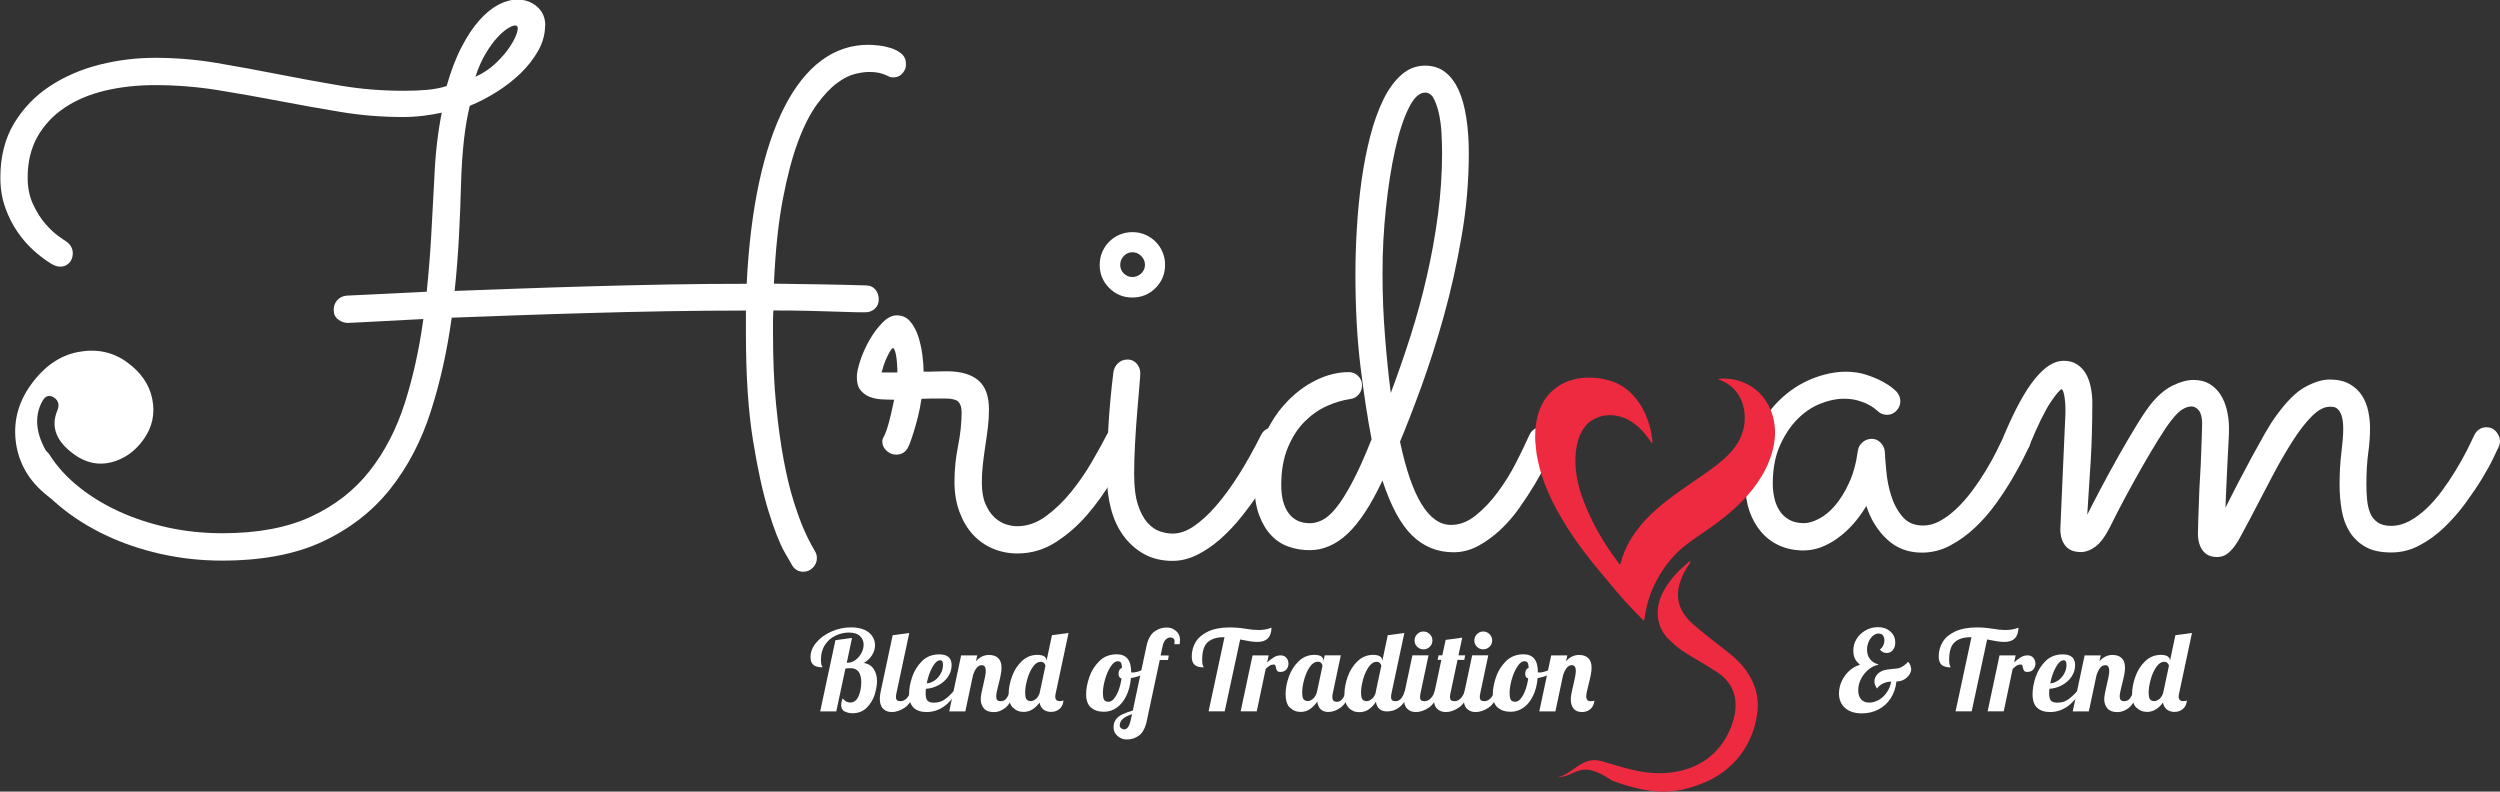 <?xml version="1.0" encoding="UTF-8"?>
<svg id="Layer_2" data-name="Layer 2" xmlns="http://www.w3.org/2000/svg" viewBox="0 0 357.21 113.11">
  <rect x="0" y="0" width="357.21" height="113.11" fill="#333333" stroke="none"/>
  <defs>
    <style>
      .cls-1 {
        fill: #ee2a40;
      }

      .cls-1, .cls-2 {
        stroke-width: 0px;
      }

      .cls-2 {
        fill: #fff;
      }
    </style>
  </defs>
  <g id="Layer_1-2" data-name="Layer 1">
    <g>
      <g>
        <path class="cls-2" d="M120.66,101.65c-.31-.18-.47-.48-.47-.92,0-.28.07-.59.21-.93.19.21.37.36.54.45.17.08.34.13.54.13.53,0,.93-.3,1.19-.9.26-.6.39-1.26.39-1.98,0-1.35-.51-2.03-1.52-2.03-.29,0-.53.02-.74.05l-1.31,6.13h-2.3l2.18-10.18,2.37-.32-.75,3.55h.1c.41,0,.78-.13,1.14-.39.35-.26.63-.59.85-.99.21-.4.32-.8.32-1.21,0-.49-.17-.9-.52-1.23s-.88-.5-1.59-.5c-.65,0-1.29.15-1.9.44-.62.29-1.12.73-1.51,1.32-.39.59-.58,1.3-.58,2.13,0,.39.04.67.11.82.08.15.11.24.11.26-.57,0-.99-.11-1.28-.34s-.43-.61-.43-1.13c0-.73.27-1.41.82-2.06.54-.65,1.26-1.18,2.16-1.58.9-.4,1.84-.6,2.83-.6.75,0,1.38.12,1.89.35.51.23.89.54,1.14.93s.38.81.38,1.26c0,.49-.14.97-.42,1.42-.28.46-.67.83-1.18,1.12.64.12,1.11.41,1.42.89.31.47.46,1.04.46,1.69,0,.61-.12,1.27-.34,1.98-.23.71-.61,1.33-1.14,1.85-.53.52-1.2.78-2.02.78-.43,0-.8-.09-1.11-.26Z"/>
        <path class="cls-2" d="M126.18,101.26c-.32-.32-.47-.8-.47-1.44,0-.27.04-.61.13-1.04l1.71-8.02,2.37-.32-1.84,8.64c-.04.16-.06.33-.06.51,0,.21.05.37.15.46s.27.14.5.14c.31,0,.6-.13.86-.39s.46-.6.58-1.02h.67c-.39,1.15-.9,1.93-1.52,2.34-.62.41-1.23.62-1.84.62-.51,0-.92-.16-1.24-.48Z"/>
        <path class="cls-2" d="M130.55,101.13c-.44-.41-.66-1.05-.66-1.93,0-.74.14-1.55.43-2.43.29-.88.76-1.65,1.41-2.3s1.48-.97,2.48-.97c1.17,0,1.76.51,1.76,1.54,0,.6-.17,1.15-.51,1.65-.34.5-.79.9-1.36,1.21s-1.17.48-1.81.52c-.02.32-.03.53-.03.64,0,.52.09.88.27,1.06s.47.28.88.28c.58,0,1.07-.13,1.48-.4.41-.27.86-.67,1.35-1.22h.54c-1.18,1.97-2.65,2.96-4.4,2.96-.79,0-1.4-.21-1.84-.62ZM133.55,97.23c.36-.26.64-.58.86-.98s.33-.81.33-1.25-.13-.66-.4-.66c-.38,0-.76.34-1.13,1.01-.37.67-.63,1.44-.79,2.29.39-.02.77-.16,1.13-.42Z"/>
        <path class="cls-2" d="M140.59,101.22c-.3-.35-.46-.78-.46-1.29,0-.22.03-.48.08-.76.05-.28.11-.56.17-.82.06-.27.1-.44.12-.51.09-.37.17-.74.24-1.1.07-.36.11-.66.11-.88,0-.54-.19-.82-.58-.82-.28,0-.52.14-.74.41-.21.27-.38.63-.51,1.06l-1.09,5.14h-2.3l1.7-8h2.3l-.18.83c.53-.6,1.16-.9,1.87-.9.54,0,.98.15,1.3.45.32.3.48.75.48,1.36,0,.31-.04.65-.11,1.03-.07.38-.18.84-.32,1.38-.09.33-.16.65-.23.97-.07.32-.1.56-.1.74,0,.21.05.38.14.5s.26.18.5.18c.32,0,.58-.11.77-.34.19-.23.38-.58.58-1.06h.67c-.39,1.17-.85,1.96-1.37,2.36-.52.4-1.05.6-1.61.6-.65,0-1.13-.17-1.43-.52Z"/>
        <path class="cls-2" d="M144.73,101.12c-.41-.42-.61-1.07-.61-1.95,0-.79.16-1.62.47-2.49s.78-1.61,1.41-2.21,1.37-.9,2.23-.9c.44,0,.76.08.98.22.21.15.32.35.32.59v.06l.78-3.68,2.37-.32-1.84,8.64c-.04.16-.06.31-.06.46,0,.43.22.64.66.64.19,0,.36-.03.51-.1-.04.53-.23.94-.57,1.22-.34.28-.73.42-1.19.42-.43,0-.79-.11-1.08-.33-.29-.22-.49-.55-.58-1-.64.88-1.4,1.33-2.27,1.33-.61,0-1.12-.21-1.52-.62ZM148,99.89c.24-.2.42-.49.54-.85l.06-.26.78-3.66c-.1-.37-.31-.56-.66-.56-.43,0-.81.25-1.15.74-.34.5-.61,1.09-.8,1.79-.19.7-.29,1.31-.29,1.85s.08.88.23,1.02.34.22.57.22.47-.1.71-.3Z"/>
        <path class="cls-2" d="M155.88,101.1c-.46-.41-.69-1.04-.69-1.92,0-.73.15-1.53.45-2.42.3-.88.78-1.65,1.44-2.3.66-.65,1.49-.97,2.5-.97,1.37,0,2.05.85,2.05,2.56v.02s.09.02.18.02c.35,0,.76-.09,1.22-.28.46-.19.88-.41,1.25-.68l.14.43c-.31.33-.71.61-1.21.84-.5.23-1.04.39-1.62.49-.09.97-.3,1.82-.66,2.54-.35.73-.81,1.29-1.36,1.68-.55.39-1.16.59-1.81.59-.79,0-1.41-.2-1.87-.61ZM159.16,99.83c.26-.29.48-.69.67-1.2.19-.51.33-1.07.42-1.69-.29-.06-.43-.29-.43-.67,0-.44.17-.72.5-.86-.02-.35-.07-.59-.16-.73-.08-.13-.23-.2-.45-.2-.35,0-.69.26-1.02.77-.33.51-.6,1.12-.8,1.84-.2.71-.3,1.34-.3,1.89,0,.51.06.86.18,1.03.12.18.33.26.64.26.26,0,.51-.15.77-.44Z"/>
        <path class="cls-2" d="M159.68,105.16c-.38-.33-.57-.74-.57-1.24,0-.46.12-.84.35-1.14.23-.3.54-.54.91-.71.37-.18.87-.36,1.49-.55l1.94-9.14c.21-1.02.59-1.73,1.13-2.13.54-.39,1.13-.59,1.78-.59.5,0,.94.16,1.32.49.38.33.57.74.57,1.24,0,.25-.02.46-.05.66h-.75c.02-.23.03-.38.03-.43,0-.17-.06-.3-.18-.4s-.26-.14-.43-.14c-.22,0-.44.1-.66.3-.21.2-.37.54-.46,1.02l-.27,1.26h1.17l-.11.64h-1.18l-1.84,8.64c-.21,1.03-.58,1.75-1.1,2.14s-1.11.58-1.76.58c-.5,0-.94-.16-1.32-.49ZM161.54,102.97l.21-.93c-.57.19-1,.41-1.3.66-.3.25-.46.58-.46.98,0,.13.06.25.19.36s.28.17.45.17c.43,0,.73-.42.91-1.25Z"/>
        <path class="cls-2" d="M174.97,91.05h-.19c-.95,0-1.69.24-2.22.71-.53.47-.79,1.31-.79,2.52,0,.39.04.67.11.82.07.16.11.24.11.26-.58,0-1.01-.12-1.29-.36-.28-.24-.42-.64-.42-1.19,0-.76.19-1.45.56-2.07s.97-1.13,1.78-1.51c.82-.38,1.85-.58,3.11-.58.7,0,1.46.06,2.27.19.68.12,1.29.18,1.82.18.68,0,1.3-.11,1.86-.34-.02.69-.2,1.21-.53,1.54s-.82.5-1.47.5c-.34,0-.68-.03-1.02-.08-.34-.05-.83-.14-1.46-.27l-2.21,10.27h-2.3l2.27-10.59Z"/>
        <path class="cls-2" d="M178.97,93.65h2.3l-.21.99c.36-.32.69-.57.98-.74.29-.17.61-.26.95-.26s.61.12.81.35c.2.23.3.52.3.85,0,.31-.1.58-.3.82-.2.23-.49.35-.85.35-.23,0-.39-.06-.47-.17s-.14-.27-.18-.49c-.03-.14-.06-.24-.1-.3-.03-.06-.09-.1-.18-.1-.22,0-.41.04-.57.14s-.35.25-.6.47l-1.28,6.08h-2.3l1.7-8Z"/>
        <path class="cls-2" d="M184.3,101.12c-.41-.42-.61-1.07-.61-1.95,0-.79.16-1.62.47-2.49s.78-1.61,1.41-2.21,1.37-.9,2.23-.9c.44,0,.76.08.98.22.21.15.32.35.32.59v.11l.18-.85h2.3l-1.15,5.44c-.04.16-.06.33-.06.51,0,.46.22.69.66.69.3,0,.56-.14.78-.42s.39-.64.52-1.09h.67c-.39,1.15-.88,1.93-1.46,2.34-.58.41-1.17.62-1.75.62-.45,0-.81-.13-1.08-.38-.27-.25-.43-.62-.49-1.1-.31.44-.65.79-1.03,1.06-.38.27-.83.41-1.35.41-.61,0-1.12-.21-1.52-.62ZM187.65,99.81c.26-.25.44-.59.54-1.03l.77-3.62c0-.14-.05-.27-.16-.41s-.27-.2-.5-.2c-.43,0-.81.25-1.15.74-.34.5-.61,1.09-.8,1.79-.19.7-.29,1.31-.29,1.85s.08.88.23,1.02.34.22.57.22c.27,0,.53-.12.79-.38Z"/>
        <path class="cls-2" d="M192.71,101.12c-.41-.42-.61-1.07-.61-1.95,0-.79.16-1.62.47-2.49s.78-1.61,1.41-2.21,1.37-.9,2.23-.9c.44,0,.76.08.98.22.21.15.32.35.32.59v.06l.78-3.68,2.37-.32-1.84,8.64c-.04.16-.06.33-.06.51,0,.21.05.37.15.46.1.09.27.14.5.14.3,0,.56-.13.78-.38s.39-.6.52-1.02h.67c-.65,1.91-1.72,2.86-3.22,2.86-.44,0-.79-.12-1.06-.35-.27-.23-.44-.58-.5-1.02-.28.43-.61.78-1,1.06s-.85.42-1.37.42c-.61,0-1.11-.21-1.52-.62ZM196.05,99.84c.26-.23.44-.56.54-.98v-.08l.78-3.66c-.1-.37-.32-.56-.66-.56-.43,0-.81.25-1.15.74-.34.5-.61,1.09-.8,1.79-.19.7-.29,1.31-.29,1.85s.08.88.23,1.02c.15.15.34.22.57.22.26,0,.51-.12.78-.35Z"/>
        <path class="cls-2" d="M201.06,101.26c-.32-.32-.47-.8-.47-1.44,0-.27.04-.61.13-1.04l1.09-5.14h2.3l-1.15,5.44c-.04.16-.06.33-.06.51,0,.21.05.37.15.46s.27.14.5.14c.31,0,.6-.13.86-.39s.46-.6.58-1.02h.67c-.39,1.15-.9,1.93-1.52,2.34-.62.41-1.23.62-1.84.62-.51,0-.92-.16-1.24-.48ZM202.49,92.41c-.25-.25-.37-.54-.37-.9s.12-.65.37-.9c.25-.25.54-.38.9-.38s.65.13.9.38c.25.25.38.55.38.9s-.12.65-.38.9-.55.37-.9.37-.65-.12-.9-.37Z"/>
        <path class="cls-2" d="M205.33,101.26c-.32-.32-.47-.8-.47-1.44,0-.27.04-.61.13-1.04l.96-4.5h-.53l.13-.64h.53l.48-2.21,2.37-.32-.54,2.53h.96l-.13.64h-.96l-1.02,4.8c-.04.16-.06.33-.06.51,0,.21.05.37.15.46s.27.14.5.14c.31,0,.6-.13.86-.39s.46-.6.58-1.02h.67c-.39,1.15-.9,1.93-1.52,2.34-.62.41-1.23.62-1.84.62-.51,0-.92-.16-1.24-.48Z"/>
        <path class="cls-2" d="M209.6,101.26c-.32-.32-.47-.8-.47-1.44,0-.27.04-.61.13-1.04l1.09-5.14h2.3l-1.15,5.44c-.04.16-.06.33-.06.51,0,.21.05.37.15.46s.27.14.5.14c.31,0,.6-.13.86-.39s.46-.6.58-1.02h.67c-.39,1.15-.9,1.93-1.52,2.34-.62.41-1.23.62-1.84.62-.51,0-.92-.16-1.24-.48ZM211.03,92.41c-.25-.25-.37-.54-.37-.9s.12-.65.37-.9c.25-.25.54-.38.9-.38s.65.13.9.38c.25.25.38.55.38.9s-.12.65-.38.9-.55.37-.9.37-.65-.12-.9-.37Z"/>
        <path class="cls-2" d="M213.99,101.1c-.46-.41-.69-1.04-.69-1.92,0-.73.15-1.53.45-2.42.3-.88.78-1.65,1.44-2.3s1.49-.97,2.5-.97c1.37,0,2.05.85,2.05,2.56v.02s.09.02.18.02c.35,0,.76-.09,1.22-.28.46-.19.87-.41,1.25-.68l.14.43c-.31.33-.71.61-1.21.84-.5.23-1.04.39-1.62.49-.08.97-.3,1.82-.66,2.54-.35.73-.8,1.29-1.36,1.68s-1.16.59-1.81.59c-.79,0-1.41-.2-1.87-.61ZM217.27,99.83c.26-.29.48-.69.67-1.2.19-.51.33-1.07.42-1.69-.29-.06-.43-.29-.43-.67,0-.44.17-.72.5-.86-.02-.35-.08-.59-.16-.73-.09-.13-.23-.2-.45-.2-.35,0-.69.26-1.02.77-.33.51-.6,1.12-.8,1.84-.2.71-.3,1.34-.3,1.89,0,.51.06.86.18,1.03s.33.26.64.26c.26,0,.51-.15.77-.44Z"/>
        <path class="cls-2" d="M224.82,101.23c-.26-.34-.38-.77-.38-1.3,0-.22.03-.48.08-.76.05-.28.11-.56.17-.82.06-.27.1-.44.12-.51.09-.37.17-.74.24-1.1.07-.36.11-.66.11-.88,0-.54-.19-.82-.58-.82-.28,0-.52.14-.74.41-.21.27-.38.63-.51,1.06l-1.09,5.14h-2.3l1.7-8h2.3l-.18.83c.53-.6,1.16-.9,1.87-.9.54,0,.98.15,1.3.45.32.3.48.75.48,1.36,0,.31-.04.65-.11,1.03-.07.38-.18.84-.32,1.38-.09.33-.16.65-.23.97-.07.32-.1.56-.1.74,0,.21.05.38.14.5s.26.18.5.18c.26,0,.43-.03.53-.1-.06.54-.26.96-.58,1.23-.33.28-.72.42-1.18.42-.57,0-.98-.17-1.23-.51Z"/>
        <path class="cls-2" d="M273.09,95.53c0,.37-.14.72-.42,1.06-.28.33-.64.57-1.06.7-.18.05-.39.08-.64.08-.1.91-.37,1.7-.81,2.39-.44.69-1.02,1.22-1.74,1.6-.71.38-1.51.57-2.4.57-1.01,0-1.81-.26-2.39-.77-.58-.51-.87-1.21-.87-2.08,0-.59.13-1.17.39-1.74.26-.57.62-1.06,1.07-1.48s.95-.7,1.5-.86v-.06c-.33-.28-.57-.57-.7-.88-.14-.31-.21-.69-.21-1.15,0-.58.16-1.12.47-1.62.31-.51.74-.91,1.28-1.22.54-.3,1.12-.46,1.75-.46.73,0,1.32.21,1.79.62.47.42.7.94.7,1.58,0,.44-.11.79-.34,1.07-.22.28-.52.42-.88.42-.41,0-.73-.17-.98-.5.19-.12.35-.3.47-.54.12-.25.18-.51.18-.78,0-.3-.07-.53-.22-.7-.15-.17-.35-.26-.61-.26-.28,0-.54.11-.8.32-.26.21-.46.5-.62.86-.15.36-.23.73-.23,1.13,0,.53.14.98.43,1.35s.68.62,1.18.74v.06c-.5.1-.97.33-1.42.7-.44.37-.79.82-1.06,1.34-.26.53-.39,1.06-.39,1.61s.14.99.42,1.3.66.46,1.15.46c.46,0,.91-.13,1.36-.38s.83-.61,1.15-1.07c.32-.46.53-.98.64-1.55-.23,0-.48.03-.74.1-.59.19-1.01.48-1.26.85l-.05.02c-.12-.15-.21-.34-.29-.58-.04-.13-.06-.27-.06-.42,0-.36.13-.69.38-.98s.58-.49.96-.61c.3-.08.71-.15,1.23-.19.35-.02.66-.06.91-.11.25-.07.49-.2.74-.38s.44-.35.57-.52h.03c.16.16.28.36.35.59.03.13.05.25.05.37Z"/>
        <path class="cls-2" d="M281.7,91.05h-.19c-.95,0-1.69.24-2.22.71-.53.47-.79,1.31-.79,2.52,0,.39.04.67.11.82.08.16.11.24.11.26-.58,0-1-.12-1.29-.36-.28-.24-.42-.64-.42-1.19,0-.76.19-1.45.56-2.07.37-.62.97-1.13,1.78-1.51.82-.38,1.85-.58,3.11-.58.7,0,1.46.06,2.27.19.68.12,1.29.18,1.82.18.68,0,1.3-.11,1.86-.34-.02.69-.2,1.21-.53,1.54-.33.33-.82.5-1.47.5-.34,0-.68-.03-1.02-.08-.34-.05-.83-.14-1.46-.27l-2.21,10.27h-2.3l2.27-10.59Z"/>
        <path class="cls-2" d="M285.7,93.65h2.3l-.21.99c.36-.32.69-.57.98-.74.29-.17.61-.26.95-.26s.61.12.81.35c.2.23.3.52.3.85,0,.31-.1.58-.3.82-.2.23-.49.35-.85.35-.23,0-.39-.06-.47-.17s-.14-.27-.18-.49c-.03-.14-.06-.24-.1-.3-.03-.06-.09-.1-.18-.1-.22,0-.41.04-.57.14s-.35.25-.6.47l-1.28,6.08h-2.3l1.7-8Z"/>
        <path class="cls-2" d="M291.08,101.13c-.44-.41-.66-1.05-.66-1.93,0-.74.14-1.55.43-2.43.29-.88.76-1.65,1.41-2.3.65-.65,1.48-.97,2.48-.97,1.17,0,1.76.51,1.76,1.54,0,.6-.17,1.15-.51,1.65-.34.5-.79.9-1.36,1.21s-1.17.48-1.81.52c-.02.32-.03.53-.03.64,0,.52.09.88.27,1.06.18.19.47.28.88.28.58,0,1.07-.13,1.48-.4.41-.27.86-.67,1.35-1.22h.54c-1.18,1.97-2.65,2.96-4.4,2.96-.79,0-1.4-.21-1.84-.62ZM294.08,97.23c.36-.26.65-.58.86-.98.22-.39.33-.81.33-1.25s-.13-.66-.4-.66c-.38,0-.76.34-1.13,1.01s-.63,1.44-.79,2.29c.39-.02.77-.16,1.13-.42Z"/>
        <path class="cls-2" d="M301.12,101.22c-.3-.35-.46-.78-.46-1.29,0-.22.03-.48.08-.76s.11-.56.17-.82.1-.44.12-.51c.08-.37.17-.74.24-1.1.07-.36.11-.66.11-.88,0-.54-.19-.82-.58-.82-.28,0-.52.14-.74.41-.21.27-.38.63-.51,1.06l-1.09,5.14h-2.3l1.7-8h2.3l-.18.83c.53-.6,1.16-.9,1.87-.9.54,0,.98.15,1.3.45.32.3.48.75.48,1.36,0,.31-.04.65-.11,1.03-.08.38-.18.84-.32,1.38-.08.33-.16.65-.23.97-.07.32-.1.56-.1.74,0,.21.05.38.14.5.1.12.26.18.5.18.32,0,.58-.11.77-.34.19-.23.38-.58.58-1.06h.67c-.39,1.17-.85,1.96-1.37,2.36-.52.4-1.05.6-1.61.6-.65,0-1.13-.17-1.43-.52Z"/>
        <path class="cls-2" d="M305.25,101.12c-.41-.42-.61-1.07-.61-1.95,0-.79.16-1.62.47-2.49s.78-1.61,1.41-2.21,1.37-.9,2.23-.9c.44,0,.76.08.98.22.21.15.32.35.32.59v.06l.78-3.68,2.37-.32-1.84,8.64c-.04.16-.06.31-.06.46,0,.43.22.64.66.64.19,0,.36-.03.51-.1-.04.53-.23.94-.57,1.22-.34.28-.73.42-1.19.42-.43,0-.79-.11-1.08-.33-.29-.22-.49-.55-.58-1-.64.88-1.4,1.33-2.27,1.33-.61,0-1.11-.21-1.52-.62ZM308.53,99.89c.24-.2.42-.49.54-.85l.06-.26.78-3.66c-.1-.37-.31-.56-.66-.56-.43,0-.81.25-1.15.74-.34.5-.61,1.09-.8,1.79-.19.7-.29,1.31-.29,1.85s.08.88.23,1.02c.15.15.34.22.57.22s.47-.1.71-.3Z"/>
      </g>
      <path class="cls-2" d="M7.35,71.26c-2.83-2.02-4.5-4.58-5.02-7.66-.51-3.08.17-5.95,2.06-8.59,1.89-2.64,4.14-4.21,6.75-4.71,2.61-.5,4.94-.03,6.96,1.42s3.25,3.22,3.66,5.31c.42,2.09,0,3.99-1.22,5.72s-2.77,2.82-4.61,3.3c-1.84.47-3.6.11-5.29-1.09-2.6-1.86-3.42-3.95-2.46-6.27.34-.8.2-1.41-.41-1.85s-1.23-.35-1.66.38c-1.35,2.31-.9,5,.65,7.5,1.65,2.67,1.45,3.5,3.9,5.25,2.45,1.75,3.38,4.74,6.88,4.29"/>
      <g>
        <path class="cls-2" d="M77.88,3.69c0,1.2-.33,2.38-.97,3.54-.65,1.16-1.49,2.24-2.51,3.23-1.03.99-2.18,1.89-3.46,2.69-1.28.8-2.56,1.46-3.82,1.97-.34,1.44-.62,3.03-.82,4.79s-.34,3.72-.41,5.87c-.07,2.67-.17,5.32-.31,7.95-.14,2.63-.34,5.25-.62,7.84,2.77-.1,5.79-.21,9.08-.33s6.72-.23,10.3-.33,7.27-.19,11.05-.26c3.78-.07,7.54-.1,11.3-.1.27-5.47.87-10.32,1.79-14.56s2.13-7.81,3.61-10.72c1.49-2.9,3.24-5.11,5.25-6.61s4.26-2.26,6.72-2.26c.41,0,.91.03,1.51.1.6.07,1.19.2,1.77.38.58.19,1.08.46,1.49.82.41.36.62.85.62,1.46,0,.17-.02.33-.05.49-.04.15-.1.32-.21.49-.38.62-.89.92-1.54.92-.27,0-.49-.04-.64-.13-.15-.08-.34-.17-.56-.26-.22-.08-.5-.17-.85-.26-.34-.08-.82-.13-1.44-.13-.51,0-1.17.09-1.97.28-.8.19-1.67.62-2.59,1.31-.92.68-1.87,1.68-2.84,3-.97,1.32-1.88,3.09-2.72,5.33-.84,2.24-1.57,5.02-2.2,8.33-.63,3.32-1.05,7.31-1.26,12,2.26.03,4.48.07,6.67.1s4.34.09,6.46.15c.58,0,1.03.2,1.36.59.32.39.49.86.49,1.41s-.19.99-.56,1.33c-.38.34-.82.51-1.33.51-.68,0-1.39,0-2.13-.03-.74-.02-1.61-.04-2.61-.08-1.01-.03-2.2-.07-3.56-.1-1.37-.03-2.99-.05-4.87-.05-.03.55-.05,1.09-.05,1.64v1.69c0,3.76.14,7.13.44,10.1.29,2.97.65,5.61,1.08,7.9.43,2.29.9,4.25,1.41,5.87s.99,2.96,1.44,4,.96,2.06,1.54,3.05c.24.34.36.72.36,1.13,0,.51-.19.97-.56,1.36-.38.39-.84.59-1.38.59-.65,0-1.16-.27-1.54-.82-.07-.1-.45-.77-1.15-2-.7-1.23-1.46-3.17-2.28-5.82-.82-2.65-1.56-6.05-2.23-10.2-.67-4.15-1-9.2-1-15.15v-3.33c-3.79,0-7.61.04-11.43.1-3.83.07-7.54.15-11.15.26-3.61.1-7.06.21-10.36.33-3.3.12-6.33.23-9.1.33-.65,4.75-1.65,9.23-3,13.43-1.35,4.2-3.28,7.89-5.79,11.05-2.51,3.16-5.72,5.66-9.61,7.49s-8.7,2.74-14.41,2.74c-3.01,0-5.92-.32-8.74-.95-2.82-.63-5.44-1.52-7.87-2.67-2.43-1.15-4.61-2.52-6.56-4.13-1.95-1.61-3.54-3.37-4.77-5.28-.21-.31-.31-.65-.31-1.03,0-.51.18-.97.54-1.36.36-.39.83-.59,1.41-.59.31,0,.62.08.92.23.31.15.55.37.72.64,1.06,1.68,2.44,3.2,4.13,4.56,1.69,1.37,3.61,2.55,5.77,3.54,2.15.99,4.49,1.76,7,2.31,2.51.55,5.12.82,7.82.82,5.02,0,9.25-.79,12.66-2.38,3.42-1.59,6.21-3.77,8.38-6.54,2.17-2.77,3.84-6.01,5.02-9.72,1.18-3.71,2.06-7.7,2.64-11.97-3.28.17-5.88.31-7.79.41s-2.91.15-2.97.15c-.51,0-.98-.16-1.41-.49-.43-.32-.64-.78-.64-1.36,0-.55.16-1.01.49-1.38.32-.38.76-.6,1.31-.67.07,0,1.13-.05,3.18-.15s4.82-.24,8.31-.41c.27-2.63.49-5.29.64-7.97.15-2.68.3-5.39.44-8.13.07-1.74.2-3.43.38-5.05.19-1.62.42-3.1.69-4.43-.79.17-1.67.32-2.64.44-.97.12-1.94.18-2.9.18-3.01,0-5.96-.24-8.87-.72s-5.82-1-8.74-1.56c-2.92-.56-5.86-1.08-8.82-1.56-2.96-.48-5.97-.72-9.05-.72-2.53,0-4.9.27-7.1.79-2.21.53-4.13,1.34-5.77,2.44s-2.93,2.47-3.87,4.13c-.94,1.66-1.41,3.61-1.41,5.87,0,1.44.26,2.7.77,3.79.51,1.09,1.09,2.02,1.74,2.77.65.75,1.27,1.34,1.87,1.77.6.43.98.69,1.15.79.62.45.92,1.01.92,1.69,0,.55-.17,1-.51,1.36-.34.36-.77.54-1.28.54-.24,0-.47-.04-.69-.13-.22-.08-.42-.18-.59-.28-.79-.48-1.61-1.09-2.46-1.85-.86-.75-1.64-1.65-2.36-2.69-.72-1.04-1.31-2.21-1.77-3.51-.46-1.3-.69-2.72-.69-4.26,0-3.01.66-5.6,1.97-7.77,1.32-2.17,3.03-3.95,5.15-5.33,2.12-1.38,4.49-2.4,7.1-3.05,2.61-.65,5.24-.97,7.87-.97,2.97,0,5.92.25,8.84.74,2.92.5,5.85,1.03,8.79,1.61,2.94.58,5.89,1.12,8.84,1.62,2.96.5,5.97.74,9.05.74,1.23,0,2.34-.04,3.33-.13.99-.08,1.93-.26,2.82-.54.62-2.15,1.32-4.01,2.13-5.56.8-1.56,1.66-2.84,2.56-3.85.9-1.01,1.82-1.75,2.74-2.23.92-.48,1.81-.72,2.67-.72,1.13,0,2.08.34,2.85,1.03.77.68,1.15,1.57,1.15,2.67ZM73.62,3.64c-.27,0-.64.15-1.1.44-.46.29-.97.74-1.51,1.33-.55.6-1.09,1.36-1.64,2.28s-1.03,2.02-1.44,3.28c1.13-.51,2.12-1.18,2.97-2s1.54-1.63,2.05-2.44c.51-.8.84-1.49.97-2.05.14-.56.03-.85-.31-.85Z"/>
        <path class="cls-2" d="M131.66,57.01c-.14.92-.31,1.79-.51,2.59s-.4,1.5-.59,2.1c-.19.6-.35,1.09-.49,1.46-.14.38-.22.58-.26.62-.34.79-.94,1.18-1.79,1.18-.48,0-.92-.18-1.33-.54-.41-.36-.62-.81-.62-1.36,0-.21.03-.36.1-.46s.17-.31.31-.62.31-.82.51-1.54.46-1.83.77-3.33c-.58,0-1.18-.02-1.79-.05s-1.19-.15-1.72-.36c-.53-.21-.96-.53-1.31-.97s-.51-1.06-.51-1.85c0-.58.16-1.37.49-2.36.33-.99.76-1.96,1.31-2.92.55-.96,1.16-1.79,1.85-2.49.68-.7,1.37-1.05,2.05-1.05.79,0,1.43.29,1.92.87.5.58.88,1.29,1.15,2.13.27.84.47,1.72.59,2.64.12.92.18,1.73.18,2.41.58,0,1.15,0,1.72-.03.56-.02,1.1-.03,1.62-.03,1.95,0,3.44.43,4.46,1.28,1.03.86,1.54,2.26,1.54,4.2,0,.79-.05,1.61-.15,2.46-.1.86-.22,1.74-.36,2.64-.14.91-.26,1.8-.36,2.69-.1.89-.15,1.76-.15,2.62,0,1.23.17,2.25.51,3.05.34.8.77,1.44,1.28,1.92.51.48,1.06.81,1.64,1,.58.19,1.11.28,1.59.28,1.47,0,2.85-.48,4.15-1.44s2.5-2.11,3.59-3.46c1.09-1.35,2.08-2.78,2.95-4.28.87-1.5,1.6-2.82,2.18-3.95.17-.31.41-.55.72-.72s.63-.26.97-.26c.62,0,1.09.2,1.44.59.34.39.51.83.51,1.31,0,.34-.07.65-.21.92-.79,1.4-1.7,2.98-2.74,4.74-1.04,1.76-2.23,3.41-3.56,4.95s-2.83,2.84-4.49,3.9c-1.66,1.06-3.48,1.59-5.46,1.59-1.23,0-2.39-.23-3.49-.69-1.09-.46-2.04-1.13-2.85-2-.8-.87-1.44-1.95-1.92-3.23-.48-1.28-.72-2.73-.72-4.33,0-1.71.17-3.41.51-5.1.34-1.69.51-3.31.51-4.84,0-.65-.15-1.14-.44-1.46s-.93-.49-1.92-.49h-1.56c-.56,0-1.17.02-1.82.05ZM128.22,53.22c0-.24,0-.55-.03-.95-.02-.39-.05-.78-.1-1.15-.05-.38-.12-.7-.21-.97-.09-.27-.18-.41-.28-.41s-.23.13-.38.38c-.15.26-.32.56-.49.92-.17.36-.33.74-.46,1.15s-.24.75-.31,1.03h2.26Z"/>
        <path class="cls-2" d="M166.47,37.84c0,1.3-.45,2.4-1.36,3.31-.91.91-2.01,1.36-3.31,1.36s-2.4-.45-3.31-1.36c-.91-.91-1.36-2.01-1.36-3.31,0-.65.12-1.26.36-1.82.24-.56.57-1.06,1-1.49.43-.43.92-.76,1.49-1,.56-.24,1.17-.36,1.82-.36s1.26.12,1.82.36c.56.24,1.06.57,1.49,1,.43.43.76.92,1,1.49.24.56.36,1.17.36,1.82ZM158.17,67.88c0-4.92.31-9.83.92-14.71.07-.48.28-.9.64-1.26.36-.36.83-.54,1.41-.54.51,0,.94.2,1.28.59.34.39.51.85.51,1.36,0,.21-.04.82-.13,1.85-.09,1.03-.19,2.25-.31,3.67-.12,1.42-.22,2.92-.31,4.51-.09,1.59-.13,3.05-.13,4.38,0,1.81.18,3.27.54,4.38.36,1.11.82,1.97,1.38,2.59.56.62,1.16,1.03,1.79,1.23.63.21,1.24.31,1.82.31.96,0,1.95-.34,2.97-1.03s2.08-1.64,3.15-2.87c1.08-1.23,2.16-2.71,3.26-4.43,1.09-1.73,2.17-3.65,3.23-5.77.17-.34.41-.61.72-.79.31-.19.65-.28,1.03-.28.55,0,1,.21,1.36.62.36.41.54.85.54,1.33,0,.34-.07.63-.21.87-.41.79-.92,1.74-1.54,2.87s-1.32,2.29-2.1,3.49c-.79,1.2-1.65,2.38-2.59,3.56-.94,1.18-1.94,2.24-3,3.18-1.06.94-2.17,1.7-3.33,2.28s-2.34.87-3.54.87c-1.54,0-2.89-.33-4.05-.97s-2.15-1.52-2.95-2.61c-.8-1.09-1.4-2.38-1.79-3.87-.39-1.49-.59-3.08-.59-4.79ZM163.6,37.84c0-.48-.18-.9-.54-1.26s-.78-.54-1.26-.54-.89.18-1.23.54c-.34.36-.51.78-.51,1.26s.17.89.51,1.23c.34.34.75.51,1.23.51s.9-.17,1.26-.51c.36-.34.54-.75.54-1.23Z"/>
        <path class="cls-2" d="M200.05,63.16c1.67,7.9,4.1,11.84,7.28,11.84,1.23,0,2.41-.45,3.54-1.36,1.13-.91,2.18-2.02,3.15-3.33.97-1.32,1.84-2.71,2.59-4.18.75-1.47,1.37-2.75,1.85-3.84.34-.82.94-1.23,1.79-1.23.55,0,1.01.21,1.38.62.38.41.56.85.56,1.33,0,.27-.05.51-.15.72-.24.58-.59,1.36-1.05,2.33-.46.97-1.03,2.02-1.69,3.13-.67,1.11-1.41,2.25-2.23,3.41-.82,1.16-1.73,2.21-2.72,3.13s-2.04,1.68-3.15,2.28c-1.11.6-2.28.9-3.51.9-2.29,0-4.26-.79-5.9-2.38-1.64-1.59-3.06-4.21-4.26-7.87-1.64,3.49-3.3,6.02-4.97,7.59-1.67,1.57-3.49,2.36-5.43,2.36-1.03,0-2.02-.16-2.97-.49-.96-.32-1.79-.86-2.51-1.62-.72-.75-1.3-1.72-1.74-2.9-.44-1.18-.67-2.62-.67-4.33,0-2.36.41-4.53,1.23-6.51.82-1.98,1.88-3.68,3.18-5.1,1.3-1.42,2.74-2.52,4.33-3.31,1.59-.79,3.17-1.18,4.74-1.18.51,0,.96.18,1.33.54.38.36.56.81.56,1.36,0,.48-.15.91-.46,1.28-.31.38-.72.6-1.23.67-1.03.14-2.12.46-3.28.97-1.16.51-2.23,1.26-3.21,2.23s-1.78,2.21-2.41,3.72c-.63,1.5-.95,3.3-.95,5.38,0,1.71.35,3.04,1.05,4,.7.96,1.72,1.44,3.05,1.44.55,0,1.13-.14,1.74-.44.62-.29,1.27-.86,1.97-1.72.7-.85,1.47-2.07,2.31-3.64.84-1.57,1.77-3.64,2.79-6.2-.58-3.01-1.11-6.48-1.59-10.41-.48-3.93-.72-8.32-.72-13.18,0-2.12.07-4.33.21-6.64.14-2.31.36-4.56.67-6.77.31-2.21.72-4.3,1.23-6.28.51-1.98,1.14-3.72,1.87-5.23.73-1.5,1.6-2.69,2.59-3.56.99-.87,2.12-1.31,3.38-1.31,1.13,0,2.08.31,2.87.92.79.62,1.43,1.47,1.92,2.56.5,1.09.86,2.41,1.1,3.95.24,1.54.36,3.23.36,5.08,0,3.96-.34,7.93-1.03,11.89-.68,3.96-1.53,7.76-2.54,11.38-1.01,3.62-2.08,6.97-3.2,10.05s-2.15,5.73-3.08,7.95ZM206.05,21.84c0-.85-.03-1.78-.08-2.77-.05-.99-.17-1.92-.36-2.79-.19-.87-.44-1.6-.74-2.18s-.72-.87-1.23-.87c-.85,0-1.65.75-2.38,2.26-.74,1.5-1.38,3.48-1.92,5.92-.55,2.44-.98,5.21-1.31,8.31-.33,3.09-.49,6.21-.49,9.36s.12,6.02.36,9.02c.24,3.01.51,5.69.82,8.05.99-2.63,1.93-5.34,2.82-8.13.89-2.79,1.67-5.63,2.33-8.54.67-2.9,1.2-5.84,1.59-8.79.39-2.96.59-5.9.59-8.84Z"/>
        <path class="cls-2" d="M289.95,63.78c-.14.27-.42.85-.85,1.72-.43.87-.97,1.87-1.64,3-.67,1.13-1.44,2.31-2.33,3.54s-1.88,2.36-2.97,3.38c-1.09,1.03-2.27,1.87-3.54,2.54-1.26.67-2.6,1-4,1-1.98,0-3.65-.63-5-1.9-1.35-1.26-2.33-2.85-2.95-4.77-1.16,1.95-2.55,3.5-4.15,4.64-1.61,1.15-3.21,1.72-4.82,1.72-1.26,0-2.41-.23-3.43-.69-1.03-.46-1.9-1.11-2.62-1.95s-1.27-1.82-1.67-2.95c-.39-1.13-.59-2.36-.59-3.69,0-2.67.45-5.02,1.36-7.05.91-2.03,2.06-3.73,3.46-5.1,1.4-1.37,2.95-2.39,4.64-3.08,1.69-.68,3.32-1.03,4.9-1.03,1.06,0,2.03.15,2.92.44s1.65.61,2.28.95c.63.34,1.12.66,1.46.95.34.29.53.45.56.49.38.44.56.91.56,1.38,0,.51-.19.97-.56,1.36s-.82.59-1.33.59c-.55,0-1.01-.19-1.38-.56-.07-.07-.22-.2-.46-.38-.24-.19-.56-.38-.97-.59s-.9-.38-1.46-.54c-.56-.15-1.21-.23-1.92-.23-1.06,0-2.19.24-3.38.72-1.2.48-2.29,1.22-3.28,2.23-.99,1.01-1.82,2.27-2.49,3.79-.67,1.52-1,3.32-1,5.41,0,.65.07,1.31.21,1.97.14.67.38,1.27.72,1.82.34.55.8.99,1.38,1.33.58.34,1.3.51,2.15.51.62,0,1.32-.21,2.13-.62.8-.41,1.57-1.04,2.31-1.9.73-.85,1.4-1.93,2-3.23.6-1.3,1.02-2.84,1.26-4.61.07-.48.29-.88.67-1.2.38-.33.82-.49,1.33-.49.48,0,.9.19,1.26.56.36.38.56.8.59,1.28.03.65.1,1.56.21,2.74.1,1.18.33,2.35.69,3.51.36,1.16.9,2.17,1.61,3.02.72.86,1.71,1.28,2.97,1.28.82,0,1.63-.22,2.43-.67.8-.44,1.59-1.03,2.36-1.77.77-.73,1.5-1.57,2.21-2.51.7-.94,1.34-1.89,1.92-2.85s1.09-1.88,1.54-2.77c.44-.89.82-1.66,1.13-2.31.17-.38.42-.67.74-.87.32-.21.67-.31,1.05-.31.58,0,1.05.21,1.41.64.36.43.54.88.54,1.36,0,.24-.05.48-.15.72Z"/>
        <path class="cls-2" d="M298.25,73.52c.51-1.03,1.17-2.3,1.97-3.82.8-1.52,1.64-3.05,2.51-4.59.87-1.54,1.73-2.99,2.56-4.36.84-1.37,1.55-2.41,2.13-3.13.99-1.2,2.02-2.05,3.08-2.56,1.06-.51,2.03-.77,2.92-.77s1.65.19,2.28.56c.63.38,1.15.88,1.56,1.51.41.63.72,1.37.92,2.21s.31,1.73.31,2.69c0,.55-.03,1.26-.08,2.15-.05.89-.1,1.85-.15,2.87-.05,1.03-.1,2.08-.15,3.18-.05,1.09-.09,2.12-.13,3.08.51-1.03,1.09-2.16,1.74-3.41.65-1.25,1.31-2.49,1.97-3.72.67-1.23,1.31-2.38,1.92-3.46.62-1.08,1.18-1.96,1.69-2.64,1.47-2.02,2.85-3.37,4.13-4.05,1.28-.68,2.42-1.03,3.41-1.03,1.16,0,2.12.21,2.87.64.75.43,1.34.97,1.77,1.64.43.67.73,1.41.9,2.23.17.82.26,1.61.26,2.36,0,1.16-.08,2.38-.26,3.64-.17,1.26-.26,2.77-.26,4.51,0,.72.03,1.44.1,2.15s.21,1.35.44,1.9c.22.55.57.99,1.05,1.33.48.34,1.13.51,1.95.51.89,0,1.76-.23,2.62-.69.85-.46,1.67-1.07,2.46-1.82.79-.75,1.53-1.61,2.23-2.56.7-.96,1.34-1.91,1.92-2.87.58-.96,1.09-1.87,1.54-2.74.44-.87.8-1.62,1.08-2.23.17-.38.41-.67.72-.87.31-.21.65-.31,1.03-.31.58,0,1.05.21,1.41.64.36.43.54.88.54,1.36,0,.24-.05.48-.15.72-.14.27-.41.85-.82,1.72-.41.87-.96,1.86-1.64,2.97-.68,1.11-1.48,2.28-2.38,3.51-.91,1.23-1.91,2.37-3,3.41-1.09,1.04-2.27,1.9-3.54,2.56-1.26.67-2.6,1-4,1-1.5,0-2.73-.26-3.67-.79-.94-.53-1.69-1.24-2.26-2.13-.56-.89-.95-1.91-1.15-3.08s-.31-2.38-.31-3.64c0-1.67.08-3.22.26-4.64.17-1.42.26-2.52.26-3.31,0-.85-.08-1.5-.23-1.95-.15-.44-.34-.76-.56-.95-.22-.19-.44-.29-.64-.31s-.36-.03-.46-.03c-.82,0-1.68.45-2.59,1.36-.91.91-1.84,2.11-2.79,3.61-.96,1.5-1.94,3.21-2.95,5.13-1.01,1.91-2.02,3.86-3.05,5.84-.58,1.09-1.07,2-1.46,2.72-.39.72-.77,1.28-1.13,1.69-.36.41-.71.7-1.05.87-.34.17-.72.26-1.13.26-.89,0-1.56-.31-2.03-.92-.46-.62-.69-1.42-.69-2.41,0-.51.02-1.2.05-2.05.03-.85.07-1.79.1-2.82.03-1.03.08-2.08.15-3.18.07-1.09.12-2.14.15-3.15.03-1.01.07-1.91.1-2.69.03-.79.05-1.38.05-1.79,0-.89-.15-1.53-.46-1.92s-.67-.59-1.08-.59c-.38,0-.79.14-1.26.41-.46.27-1,.8-1.61,1.59-.48.62-1.09,1.51-1.82,2.69-.74,1.18-1.51,2.49-2.33,3.92s-1.63,2.91-2.44,4.41c-.8,1.5-1.5,2.85-2.08,4.05-.72,1.44-1.44,2.42-2.15,2.95s-1.42.79-2.1.79c-.99,0-1.73-.3-2.21-.9-.48-.6-.72-1.39-.72-2.38,0-.1.03-.72.08-1.85.05-1.13.11-2.5.18-4.13.07-1.62.14-3.36.23-5.2.08-1.85.16-3.57.23-5.18.03-.85,0-1.64-.1-2.36s-.24-1.14-.41-1.28c-.27.07-.81.7-1.62,1.9-.8,1.2-1.82,3.28-3.05,6.25-.17.38-.43.67-.77.87-.34.21-.7.31-1.08.31-.58,0-1.04-.2-1.38-.59-.34-.39-.51-.85-.51-1.36,0-.24.05-.5.15-.77,1.54-3.66,3.01-6.35,4.41-8.07,1.4-1.73,2.77-2.59,4.1-2.59.79,0,1.44.18,1.97.54.53.36.95.82,1.26,1.38.31.56.53,1.21.67,1.92.14.72.21,1.42.21,2.1,0,3.04-.08,5.83-.23,8.36-.15,2.53-.32,5.08-.49,7.64Z"/>
      </g>
      <path class="cls-1" d="M236.95,88.65c-.42-2.5.7-4.52,2.24-6.34.66-.78,1.47-1.43,2.21-2.13.05.04.09.08.14.12-.34.57-.72,1.12-1.01,1.71-1.37,2.84-.95,5.14,1.44,7.23,1.62,1.41,3.33,2.71,5.03,4.03,2.85,2.21,4.55,5.19,4.09,8.63-.61,4.56-3.42,8.18-7.51,9.89-4.17,1.74-7.44,1.87-13.21-.24-4.76-3.21-5-.56-7.86-.49,2.34-.42,3.56-3.26,6.57-2.23,1.9.53,3.78,1.18,5.72,1.47,4.7.71,9.5-.65,11.92-5.1,1.67-3.08,2.11-6.83-1.28-9.1-1.64-1.1-3.4-2.02-5.04-3.1-.82-.54-1.53-1.24-2.24-1.92,0,0-.94-1.04-1.2-2.42Z"/>
      <path class="cls-1" d="M236.01,63.32c-.04-.07-.09-.14-.13-.2-.63-.95-1.35-1.81-2.26-2.51-.69-.53-1.45-.94-2.31-1.14-1.24-.29-2.44-.18-3.57.42-.77.4-1.33,1.02-1.74,1.78-.32.57-.52,1.19-.66,1.82-.24,1.08-.29,2.17-.21,3.26.1,1.42.42,2.8.89,4.14.94,2.67,2.23,5.16,3.8,7.51.45.67.93,1.32,1.39,1.97.07.09.12.21.25.25.11-.05.11-.15.13-.24.28-1.08.71-2.09,1.26-3.06.62-1.08,1.37-2.06,2.21-2.98,1.01-1.1,2.14-2.07,3.33-2.98,1.25-.96,2.55-1.84,3.85-2.74,1.06-.73,2.12-1.45,3.14-2.25.59-.46,1.15-.95,1.67-1.49.45-.47.86-.98,1.2-1.53.59-.96.94-1.99,1.03-3.12.08-1-.05-1.97-.42-2.9-.55-1.41-1.54-2.38-2.93-2.97-.13-.06-.27-.11-.42-.17.04-.03.06-.06.08-.06,1.53-.14,2.97.15,4.31.89,1.3.73,2.25,1.79,2.9,3.12.4.82.65,1.68.76,2.58.17,1.39-.01,2.73-.4,4.06-.45,1.54-1.18,2.94-2.09,4.25-.95,1.37-2.08,2.58-3.31,3.7-1.43,1.29-2.99,2.42-4.59,3.5-.86.58-1.7,1.17-2.51,1.82-1.37,1.09-2.47,2.42-3.39,3.9-.92,1.49-1.61,3.09-2,4.8-.11.48-.18.97-.27,1.45-.03.15-.06.3-.08.45-.12.02-.17-.06-.22-.12-.71-.74-1.43-1.46-2.12-2.21-1.03-1.11-2.01-2.26-2.97-3.44-.7-.86-1.43-1.69-2.12-2.55-1.63-2.04-3.14-4.17-4.46-6.43-.91-1.56-1.72-3.17-2.35-4.86-.5-1.33-.87-2.7-1.11-4.1-.09-.52-.12-1.05-.17-1.57-.02-.24-.05-.48-.05-.72-.01-1.18.09-2.35.43-3.49.39-1.33,1.07-2.49,2.13-3.41.99-.85,2.12-1.39,3.4-1.64.86-.17,1.72-.18,2.59-.12.86.06,1.71.24,2.53.53,1.3.47,2.36,1.28,3.24,2.33.81.96,1.38,2.05,1.79,3.23.29.83.49,1.68.6,2.56.03.21.07.43,0,.66Z"/>
    </g>
  </g>
</svg>